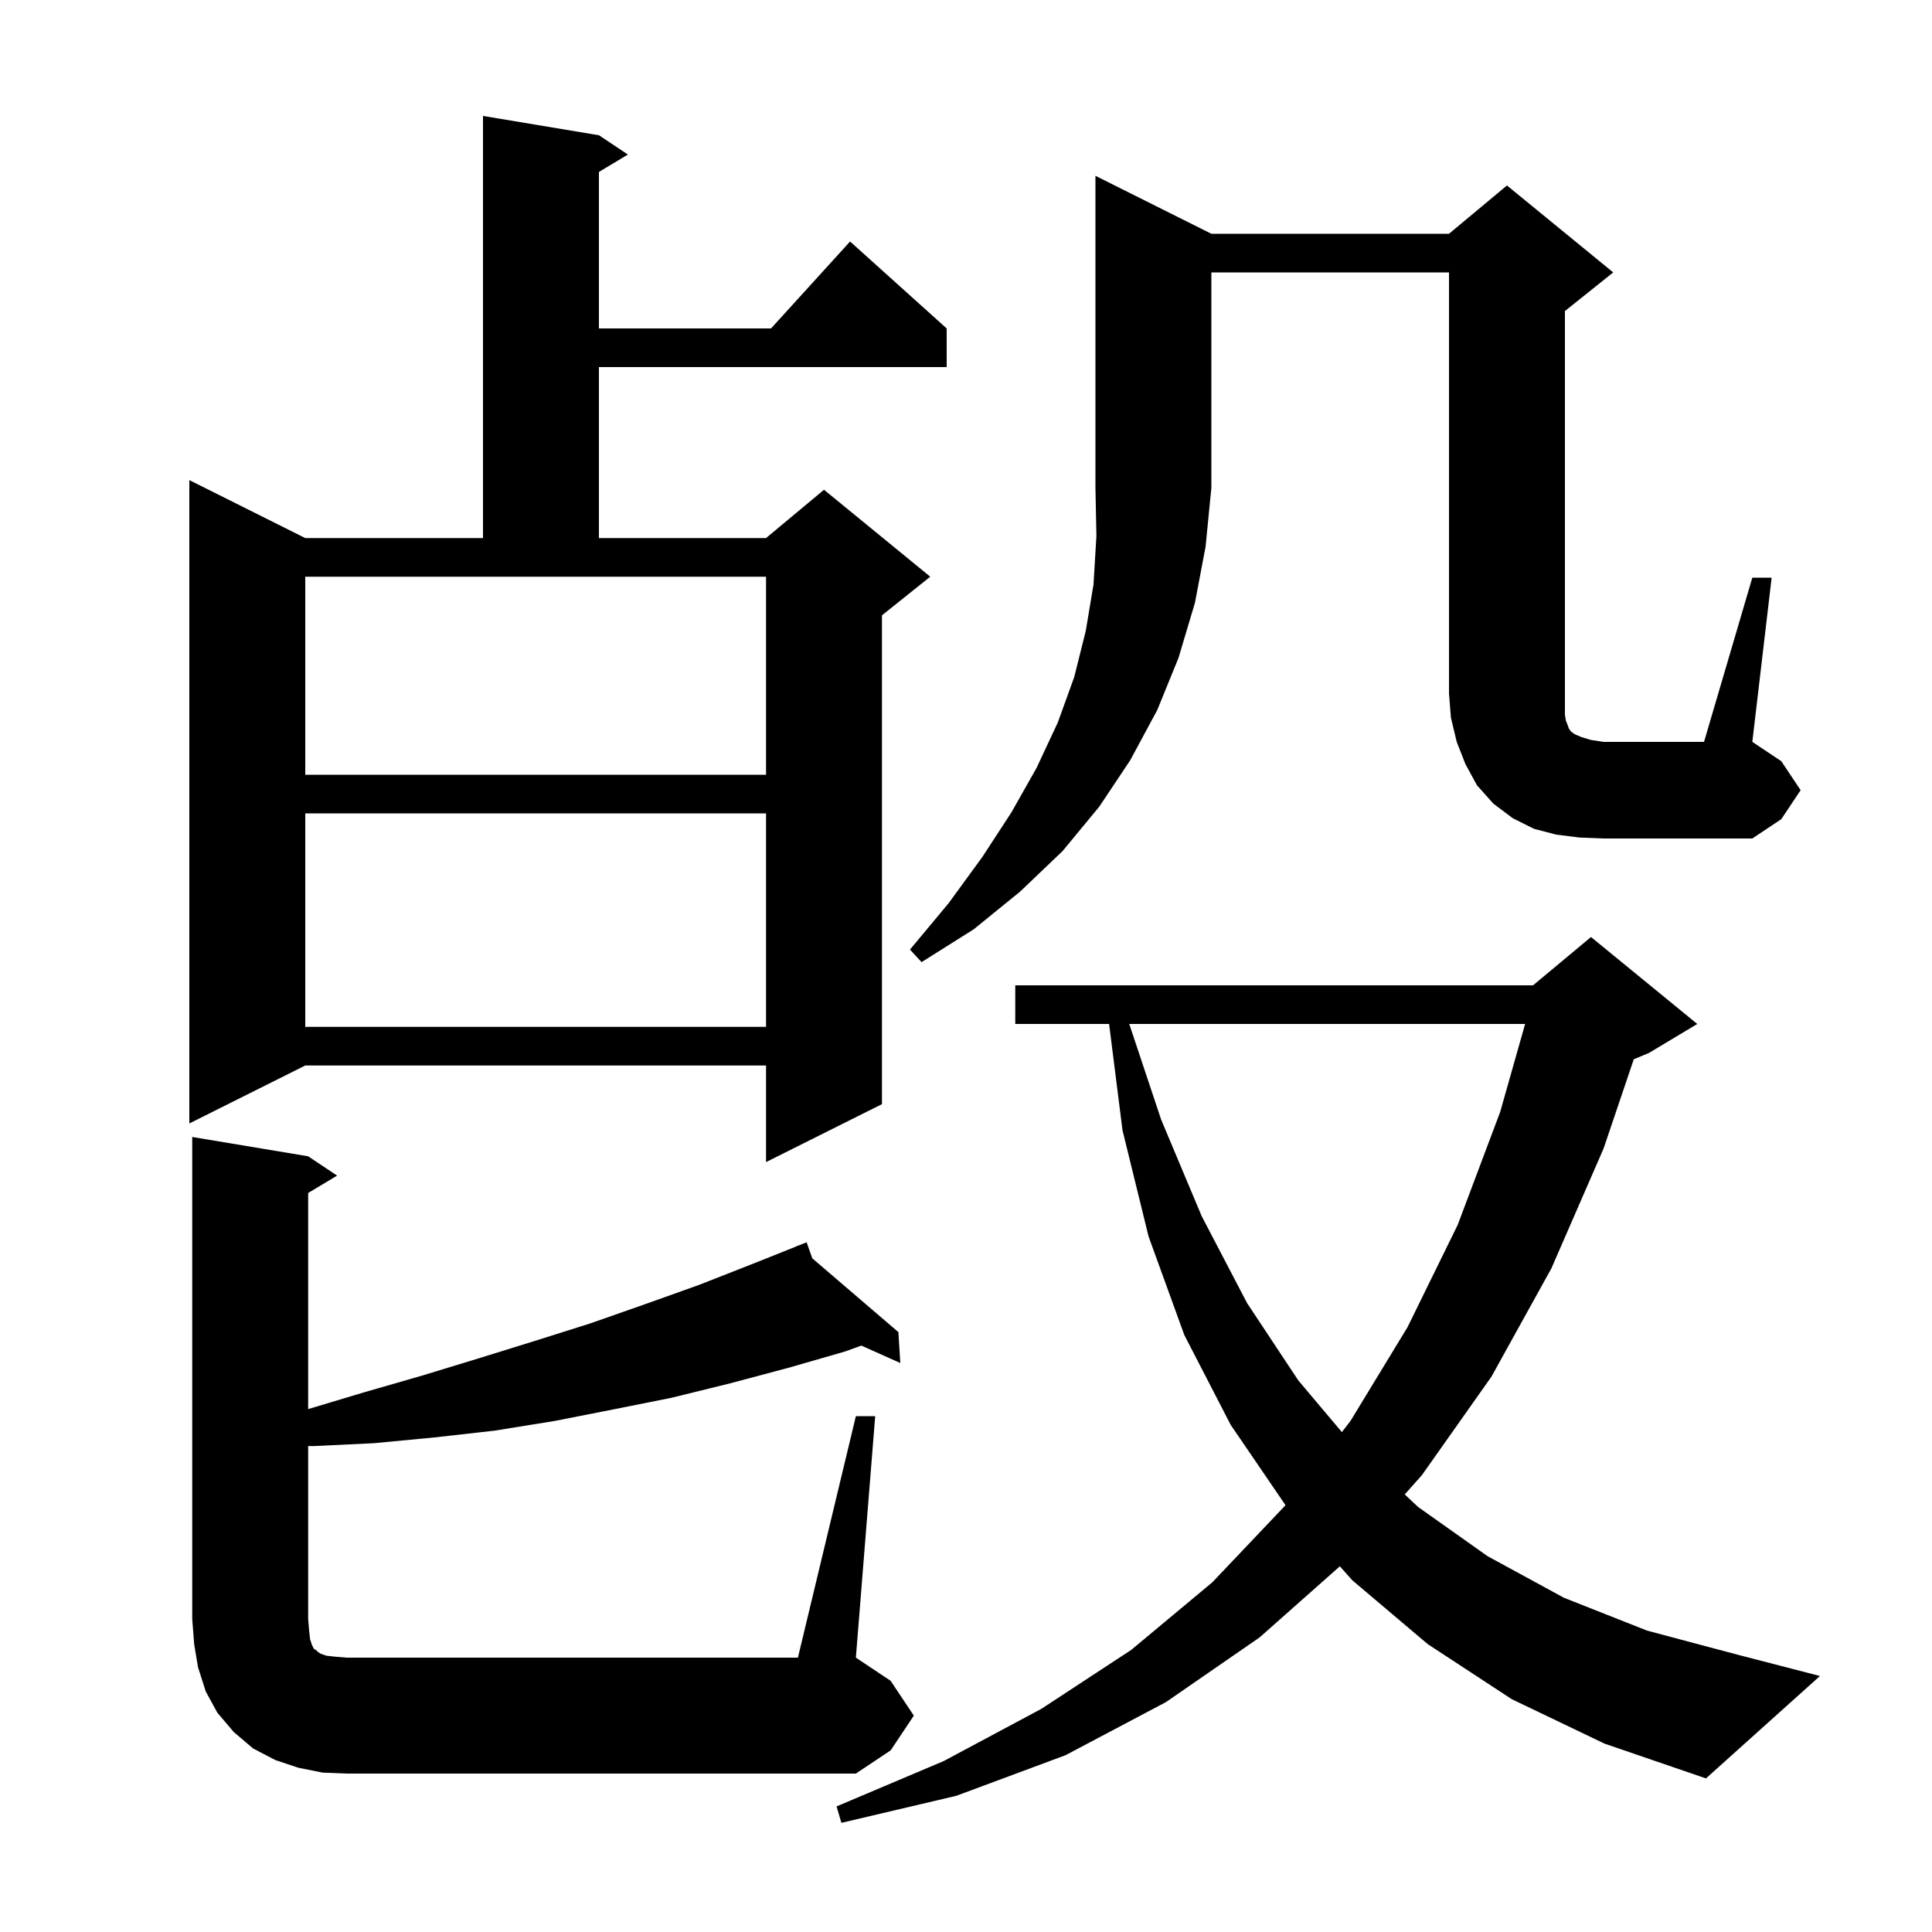 <svg xmlns="http://www.w3.org/2000/svg" xmlns:xlink="http://www.w3.org/1999/xlink" version="1.1" baseProfile="full" viewBox="0 0 200 200" width="200" height="200">
<g fill="black">
<path d="M 156.5 175.9 L 147.8 170.2 L 140.0 163.6 L 138.698 162.145 L 130.4 169.5 L 120.7 176.2 L 110.3 181.7 L 99.0 185.9 L 87.1 188.7 L 86.6 187.0 L 97.7 182.3 L 107.8 176.9 L 117.1 170.8 L 125.5 163.8 L 133.0 155.9 L 133.07 155.809 L 127.4 147.5 L 122.6 138.2 L 118.9 128.0 L 116.2 117.0 L 114.813 106.0 L 105.1 106.0 L 105.1 102.0 L 158.7 102.0 L 164.7 97.0 L 175.7 106.0 L 170.7 109.0 L 169.128 109.655 L 166.0 118.9 L 160.6 131.3 L 154.4 142.5 L 147.2 152.7 L 145.419 154.704 L 146.8 156.0 L 154.0 161.1 L 161.9 165.4 L 170.5 168.8 L 179.9 171.3 L 188.4 173.5 L 176.6 184.1 L 166.1 180.5 Z M 88.6 146.6 L 90.6 146.6 L 88.6 171.6 L 92.2 174.0 L 94.6 177.6 L 92.2 181.2 L 88.6 183.6 L 35.9 183.6 L 33.4 183.5 L 30.9 183.0 L 28.5 182.2 L 26.2 181.0 L 24.2 179.3 L 22.5 177.3 L 21.3 175.1 L 20.5 172.6 L 20.1 170.2 L 19.9 167.6 L 19.9 117.7 L 31.9 119.7 L 34.9 121.7 L 31.9 123.5 L 31.9 145.87 L 37.8 144.1 L 43.7 142.4 L 49.6 140.6 L 55.4 138.8 L 61.1 137.0 L 66.8 135.0 L 72.4 133.0 L 78.0 130.8 L 82.538 128.985 L 82.5 128.9 L 82.58 128.968 L 83.5 128.6 L 84.088 130.261 L 93.0 137.9 L 93.2 141.1 L 89.167 139.294 L 87.5 139.9 L 81.6 141.6 L 75.6 143.2 L 69.5 144.7 L 63.5 145.9 L 57.4 147.1 L 51.2 148.1 L 45.0 148.8 L 38.7 149.4 L 32.4 149.7 L 31.9 149.692 L 31.9 167.6 L 32.0 168.8 L 32.1 169.7 L 32.3 170.3 L 32.5 170.7 L 32.7 170.8 L 32.9 171.0 L 33.2 171.2 L 33.8 171.4 L 34.7 171.5 L 35.9 171.6 L 82.6 171.6 Z M 116.9 106.0 L 120.2 115.9 L 124.4 125.9 L 129.1 134.9 L 134.4 142.9 L 138.91 148.251 L 139.8 147.1 L 145.7 137.4 L 150.9 126.8 L 155.3 115.1 L 157.88 106.0 Z M 62.0 14.0 L 65.0 16.0 L 62.0 17.8 L 62.0 34.0 L 79.818 34.0 L 88.0 25.0 L 98.0 34.0 L 98.0 38.0 L 62.0 38.0 L 62.0 55.7 L 79.3 55.7 L 85.3 50.7 L 96.3 59.7 L 91.3 63.7 L 91.3 114.3 L 79.3 120.3 L 79.3 110.3 L 31.6 110.3 L 19.6 116.3 L 19.6 49.7 L 31.6 55.7 L 50.0 55.7 L 50.0 12.0 Z M 31.6 84.2 L 31.6 106.3 L 79.3 106.3 L 79.3 84.2 Z M 125.4 24.2 L 150.0 24.2 L 156.0 19.2 L 167.0 28.2 L 162.0 32.2 L 162.0 74.0 L 162.1 74.6 L 162.3 75.1 L 162.4 75.4 L 162.6 75.7 L 163.0 76.0 L 163.7 76.3 L 164.7 76.6 L 166.0 76.8 L 176.4 76.8 L 181.4 59.8 L 183.4 59.8 L 181.4 76.8 L 184.4 78.8 L 186.4 81.8 L 184.4 84.8 L 181.4 86.8 L 166.0 86.8 L 163.5 86.7 L 161.1 86.4 L 158.8 85.8 L 156.6 84.7 L 154.6 83.2 L 152.9 81.3 L 151.7 79.1 L 150.8 76.8 L 150.2 74.3 L 150.0 71.8 L 150.0 28.2 L 125.4 28.2 L 125.4 50.5 L 124.8 56.6 L 123.7 62.4 L 122.0 68.1 L 119.8 73.5 L 117.0 78.7 L 113.8 83.5 L 110.0 88.1 L 105.6 92.3 L 100.8 96.2 L 95.4 99.6 L 94.2 98.3 L 98.2 93.5 L 101.7 88.7 L 104.7 84.1 L 107.3 79.5 L 109.5 74.8 L 111.2 70.1 L 112.4 65.3 L 113.2 60.5 L 113.5 55.5 L 113.4 50.5 L 113.4 18.2 Z M 31.6 59.7 L 31.6 80.2 L 79.3 80.2 L 79.3 59.7 Z " />
</g>
</svg>
